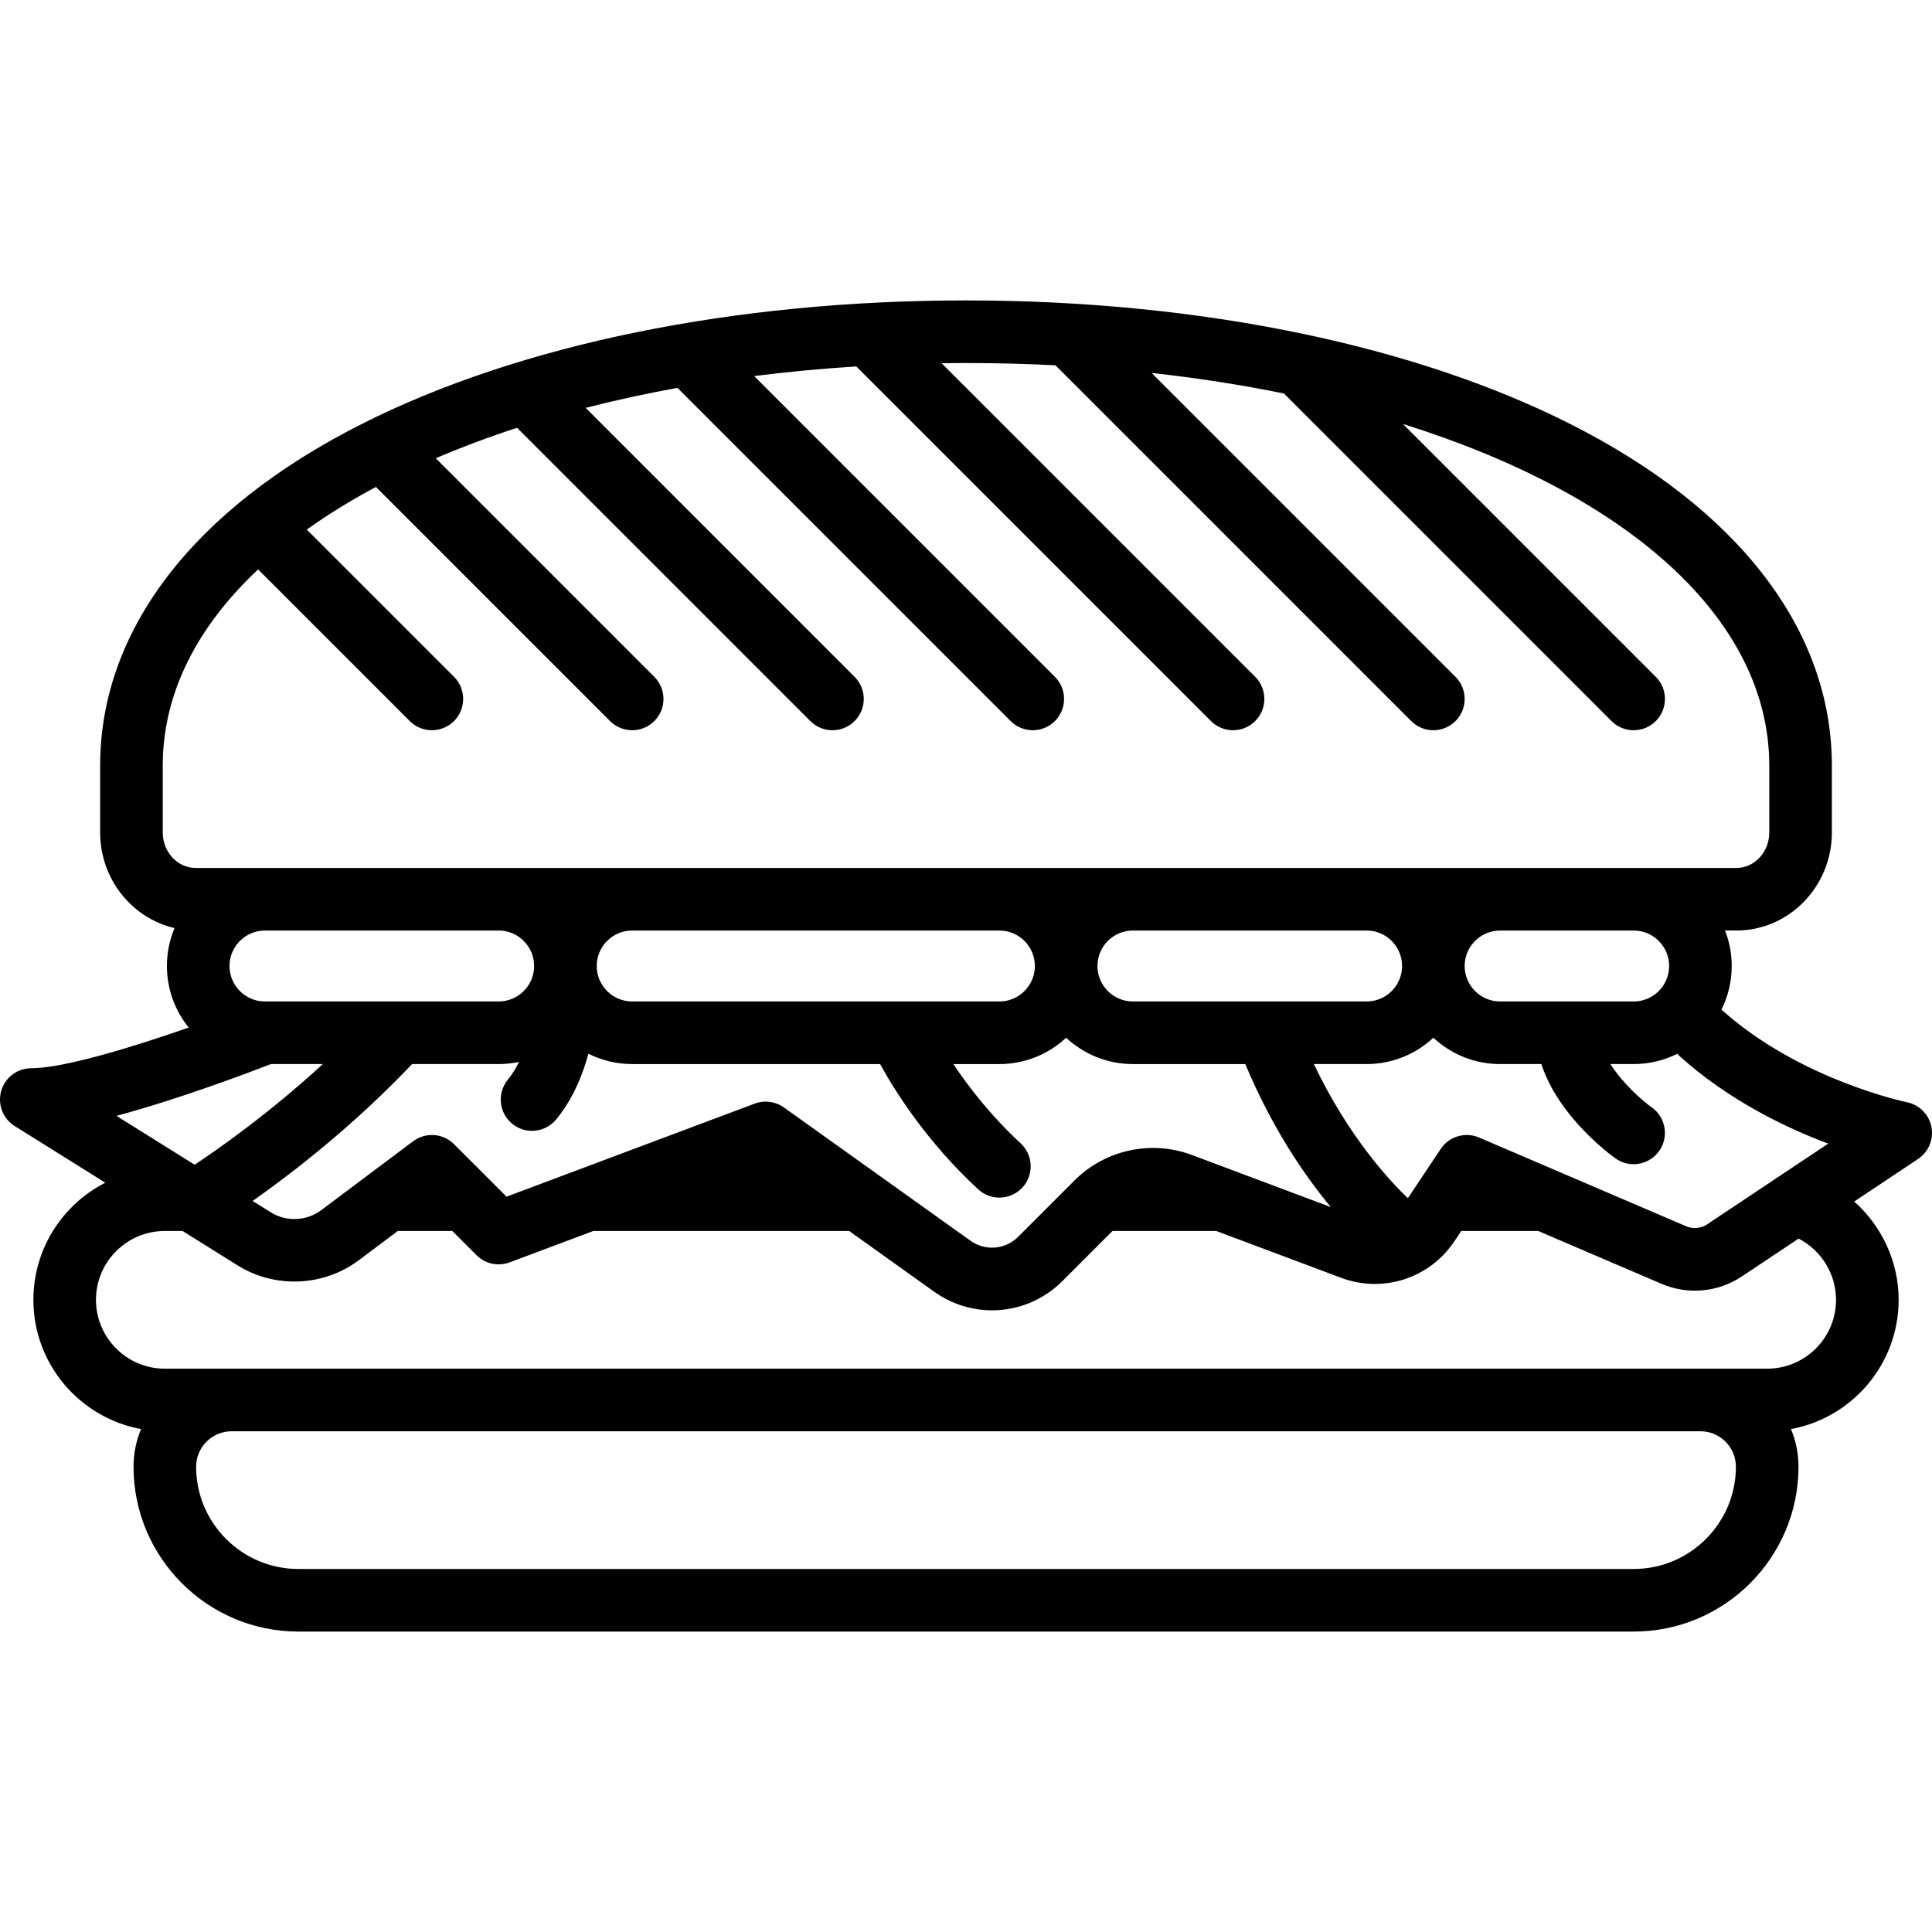 <?xml version="1.0" encoding="iso-8859-1"?>
<!-- Uploaded to: SVG Repo, www.svgrepo.com, Generator: SVG Repo Mixer Tools -->
<svg fill="#000000" height="800px" width="800px" version="1.1" id="Layer_1" xmlns="http://www.w3.org/2000/svg" xmlns:xlink="http://www.w3.org/1999/xlink" 
	 viewBox="0 0 462.994 462.994" xml:space="preserve">
<g>
	<g>
		<path d="M462.853,270.051c-0.583-2.973-2.904-5.304-5.873-5.906c-0.256-0.052-25.798-5.389-44.44-22.201
			c1.57-3.149,2.458-6.695,2.458-10.447c0-2.997-0.57-5.862-1.597-8.5h2.713c12.619,0,22.885-10.542,22.885-23.5v-16
			c0-32.401-22.267-61.484-62.699-81.892c-18.2-9.186-39.553-16.38-62.992-21.379c-0.185-0.046-0.37-0.086-0.556-0.118
			c-25.129-5.315-52.64-8.111-81.252-8.111c-55.548,0-106.973,10.515-144.801,29.608C46.267,122.013,24,151.096,24,183.497v16
			c0,11.174,7.636,20.544,17.829,22.915c-1.177,2.796-1.829,5.866-1.829,9.085c0,5.584,1.961,10.716,5.226,14.753
			c-13.309,4.639-29.919,9.747-37.726,9.747c-3.346,0-6.287,2.216-7.209,5.432s0.397,6.655,3.234,8.428l21.711,13.569
			C15.018,288.64,8,299.261,8,311.497c0,15.424,11.146,28.285,25.805,30.974C32.644,345.252,32,348.3,32,351.497
			c0,21.78,17.72,39.5,39.5,39.5h320c21.78,0,39.5-17.72,39.5-39.5c0-3.197-0.644-6.245-1.805-9.026
			c14.659-2.689,25.805-15.55,25.805-30.974c0-9.192-4.063-17.697-10.648-23.554l15.308-10.206
			C462.18,276.057,463.437,273.024,462.853,270.051z M438.12,274.068l-11.625,7.751c-0.392,0.213-0.763,0.462-1.113,0.742
			l-16.257,10.838c-1.505,1.004-3.399,1.178-5.064,0.465l-49.607-21.26c-3.323-1.425-7.189-0.275-9.195,2.733l-7.873,11.81
			c-4.616-4.413-14.31-14.942-22.531-32.15h12.644c6.177,0,11.801-2.399,16-6.31c4.199,3.911,9.823,6.31,16,6.31h9.877
			c1.596,4.873,4.544,9.721,8.827,14.484c4.346,4.833,8.513,7.821,8.974,8.146c1.312,0.925,2.816,1.369,4.306,1.369
			c2.349,0,4.662-1.104,6.125-3.167c2.391-3.373,1.594-8.05-1.771-10.45c-2.243-1.6-6.862-5.612-9.912-10.382h5.574
			c3.752,0,7.298-0.888,10.448-2.459c0.166,0.182,0.341,0.358,0.527,0.526C414.161,263.611,427.801,270.194,438.12,274.068z
			 M98.757,254.998h20.741c1.67,0,3.3-0.178,4.873-0.511c-0.733,1.513-1.611,2.964-2.668,4.251
			c-2.629,3.201-2.166,7.927,1.035,10.556c1.396,1.146,3.081,1.705,4.756,1.705c2.167,0,4.317-0.935,5.8-2.74
			c3.987-4.853,6.334-10.635,7.719-15.738c3.159,1.582,6.719,2.478,10.486,2.478h59.413c3.492,6.366,11.109,18.56,23.496,30.008
			c1.442,1.333,3.268,1.992,5.088,1.992c2.019,0,4.032-0.81,5.51-2.41c2.812-3.042,2.625-7.787-0.417-10.598
			c-7.115-6.577-12.454-13.498-16.118-18.992h11.027c6.177,0,11.801-2.399,16-6.31c4.199,3.911,9.823,6.31,16,6.31h26.927
			c6.424,15.334,14.165,26.65,20.49,34.271l-33.276-12.481c-9.737-3.651-20.779-1.259-28.133,6.094l-13.508,13.508
			c-3.077,3.077-7.881,3.473-11.421,0.945l-44.719-31.942c-2.032-1.451-4.654-1.795-6.993-0.919l-59.478,22.304l-12.585-12.585
			c-2.639-2.64-6.817-2.936-9.803-0.697l-22.014,16.511c-3.512,2.634-8.373,2.84-12.096,0.514l-4.346-2.716
			C69.784,281.297,84.653,269.886,98.757,254.998z M63.499,239.997c-4.687,0-8.5-3.813-8.5-8.5s3.813-8.5,8.5-8.5h56
			c4.687,0,8.5,3.813,8.5,8.5s-3.813,8.5-8.5,8.5H63.499z M142.999,231.497c0-4.687,3.813-8.5,8.5-8.5h88c4.687,0,8.5,3.813,8.5,8.5
			s-3.813,8.5-8.5,8.5h-24.146c-0.007,0-0.015,0-0.022,0h-63.832C146.812,239.997,142.999,236.184,142.999,231.497z
			 M262.999,231.497c0-4.687,3.813-8.5,8.5-8.5h56c4.687,0,8.5,3.813,8.5,8.5s-3.813,8.5-8.5,8.5h-56
			C266.812,239.997,262.999,236.184,262.999,231.497z M350.999,231.497c0-4.687,3.813-8.5,8.5-8.5h32c4.687,0,8.5,3.813,8.5,8.5
			s-3.813,8.5-8.5,8.5h-32C354.812,239.997,350.999,236.184,350.999,231.497z M38.999,199.497v-16
			c0-17.311,8.2-33.281,22.851-47.042l36.346,36.346c1.464,1.464,3.384,2.197,5.303,2.197c1.919,0,3.839-0.732,5.303-2.197
			c2.929-2.929,2.929-7.678,0-10.606l-35.281-35.281c5.042-3.611,10.584-7.021,16.57-10.217l56.104,56.104
			c1.464,1.464,3.384,2.197,5.303,2.197s3.839-0.732,5.303-2.197c2.929-2.929,2.929-7.678,0-10.606l-52.371-52.371
			c6.144-2.639,12.654-5.076,19.486-7.301l70.279,70.279c1.464,1.464,3.384,2.197,5.303,2.197s3.839-0.732,5.303-2.197
			c2.929-2.929,2.929-7.678,0-10.606l-64.444-64.447c7.058-1.815,14.397-3.419,21.99-4.797l79.849,79.849
			c1.464,1.464,3.384,2.197,5.303,2.197c1.919,0,3.839-0.732,5.303-2.197c2.929-2.929,2.929-7.678,0-10.606l-72.069-72.069
			c7.94-1.009,16.108-1.784,24.478-2.309l84.985,84.985c1.464,1.464,3.384,2.197,5.303,2.197s3.839-0.732,5.303-2.197
			c2.929-2.929,2.929-7.678,0-10.606L225.648,87.04c1.942-0.026,3.891-0.043,5.85-0.043c7.271,0,14.419,0.187,21.437,0.543
			l85.26,85.26c1.464,1.464,3.384,2.197,5.303,2.197s3.839-0.732,5.303-2.197c2.929-2.929,2.929-7.678,0-10.606l-72.819-72.819
			c11.01,1.209,21.605,2.865,31.717,4.93l78.496,78.496c1.464,1.464,3.384,2.197,5.303,2.197s3.839-0.732,5.303-2.197
			c2.929-2.929,2.929-7.678,0-10.606l-60.593-60.593c53.585,16.757,87.79,46.53,87.79,81.896v16c0,4.687-3.537,8.5-7.885,8.5H46.883
			C42.536,207.997,38.999,204.184,38.999,199.497z M64.915,254.997h12.454c-12.957,11.91-25.207,20.469-30.72,24.124L27.911,267.41
			C43.006,263.357,59.61,257.059,64.915,254.997z M391.499,375.997h-320c-13.509,0-24.5-10.991-24.5-24.5c0-4.687,3.813-8.5,8.5-8.5
			h352c4.687,0,8.5,3.813,8.5,8.5C415.999,365.006,405.008,375.997,391.499,375.997z M423.499,327.997h-384
			c-9.098,0-16.5-7.402-16.5-16.5c0-9.098,7.402-16.5,16.5-16.5h4.249l13.191,8.244c8.939,5.587,20.611,5.091,29.046-1.233
			l9.348-7.011h13.06l5.803,5.803c2.08,2.08,5.183,2.752,7.937,1.719l20.06-7.522h61.303l20.364,14.545
			c4.197,2.998,9.052,4.468,13.879,4.468c6.137,0,12.23-2.376,16.866-7.013l12.001-12h24.727c0.042,0,0.082-0.006,0.124-0.006
			l29.911,11.217c10.051,3.77,21.23,0.164,27.185-8.769l1.628-2.442h18.447l29.526,12.654c6.341,2.717,13.554,2.055,19.293-1.771
			l13.582-9.055c5.401,2.784,8.97,8.427,8.97,14.672C439.999,320.595,432.597,327.997,423.499,327.997z"/>
	</g>
</g>
</svg>